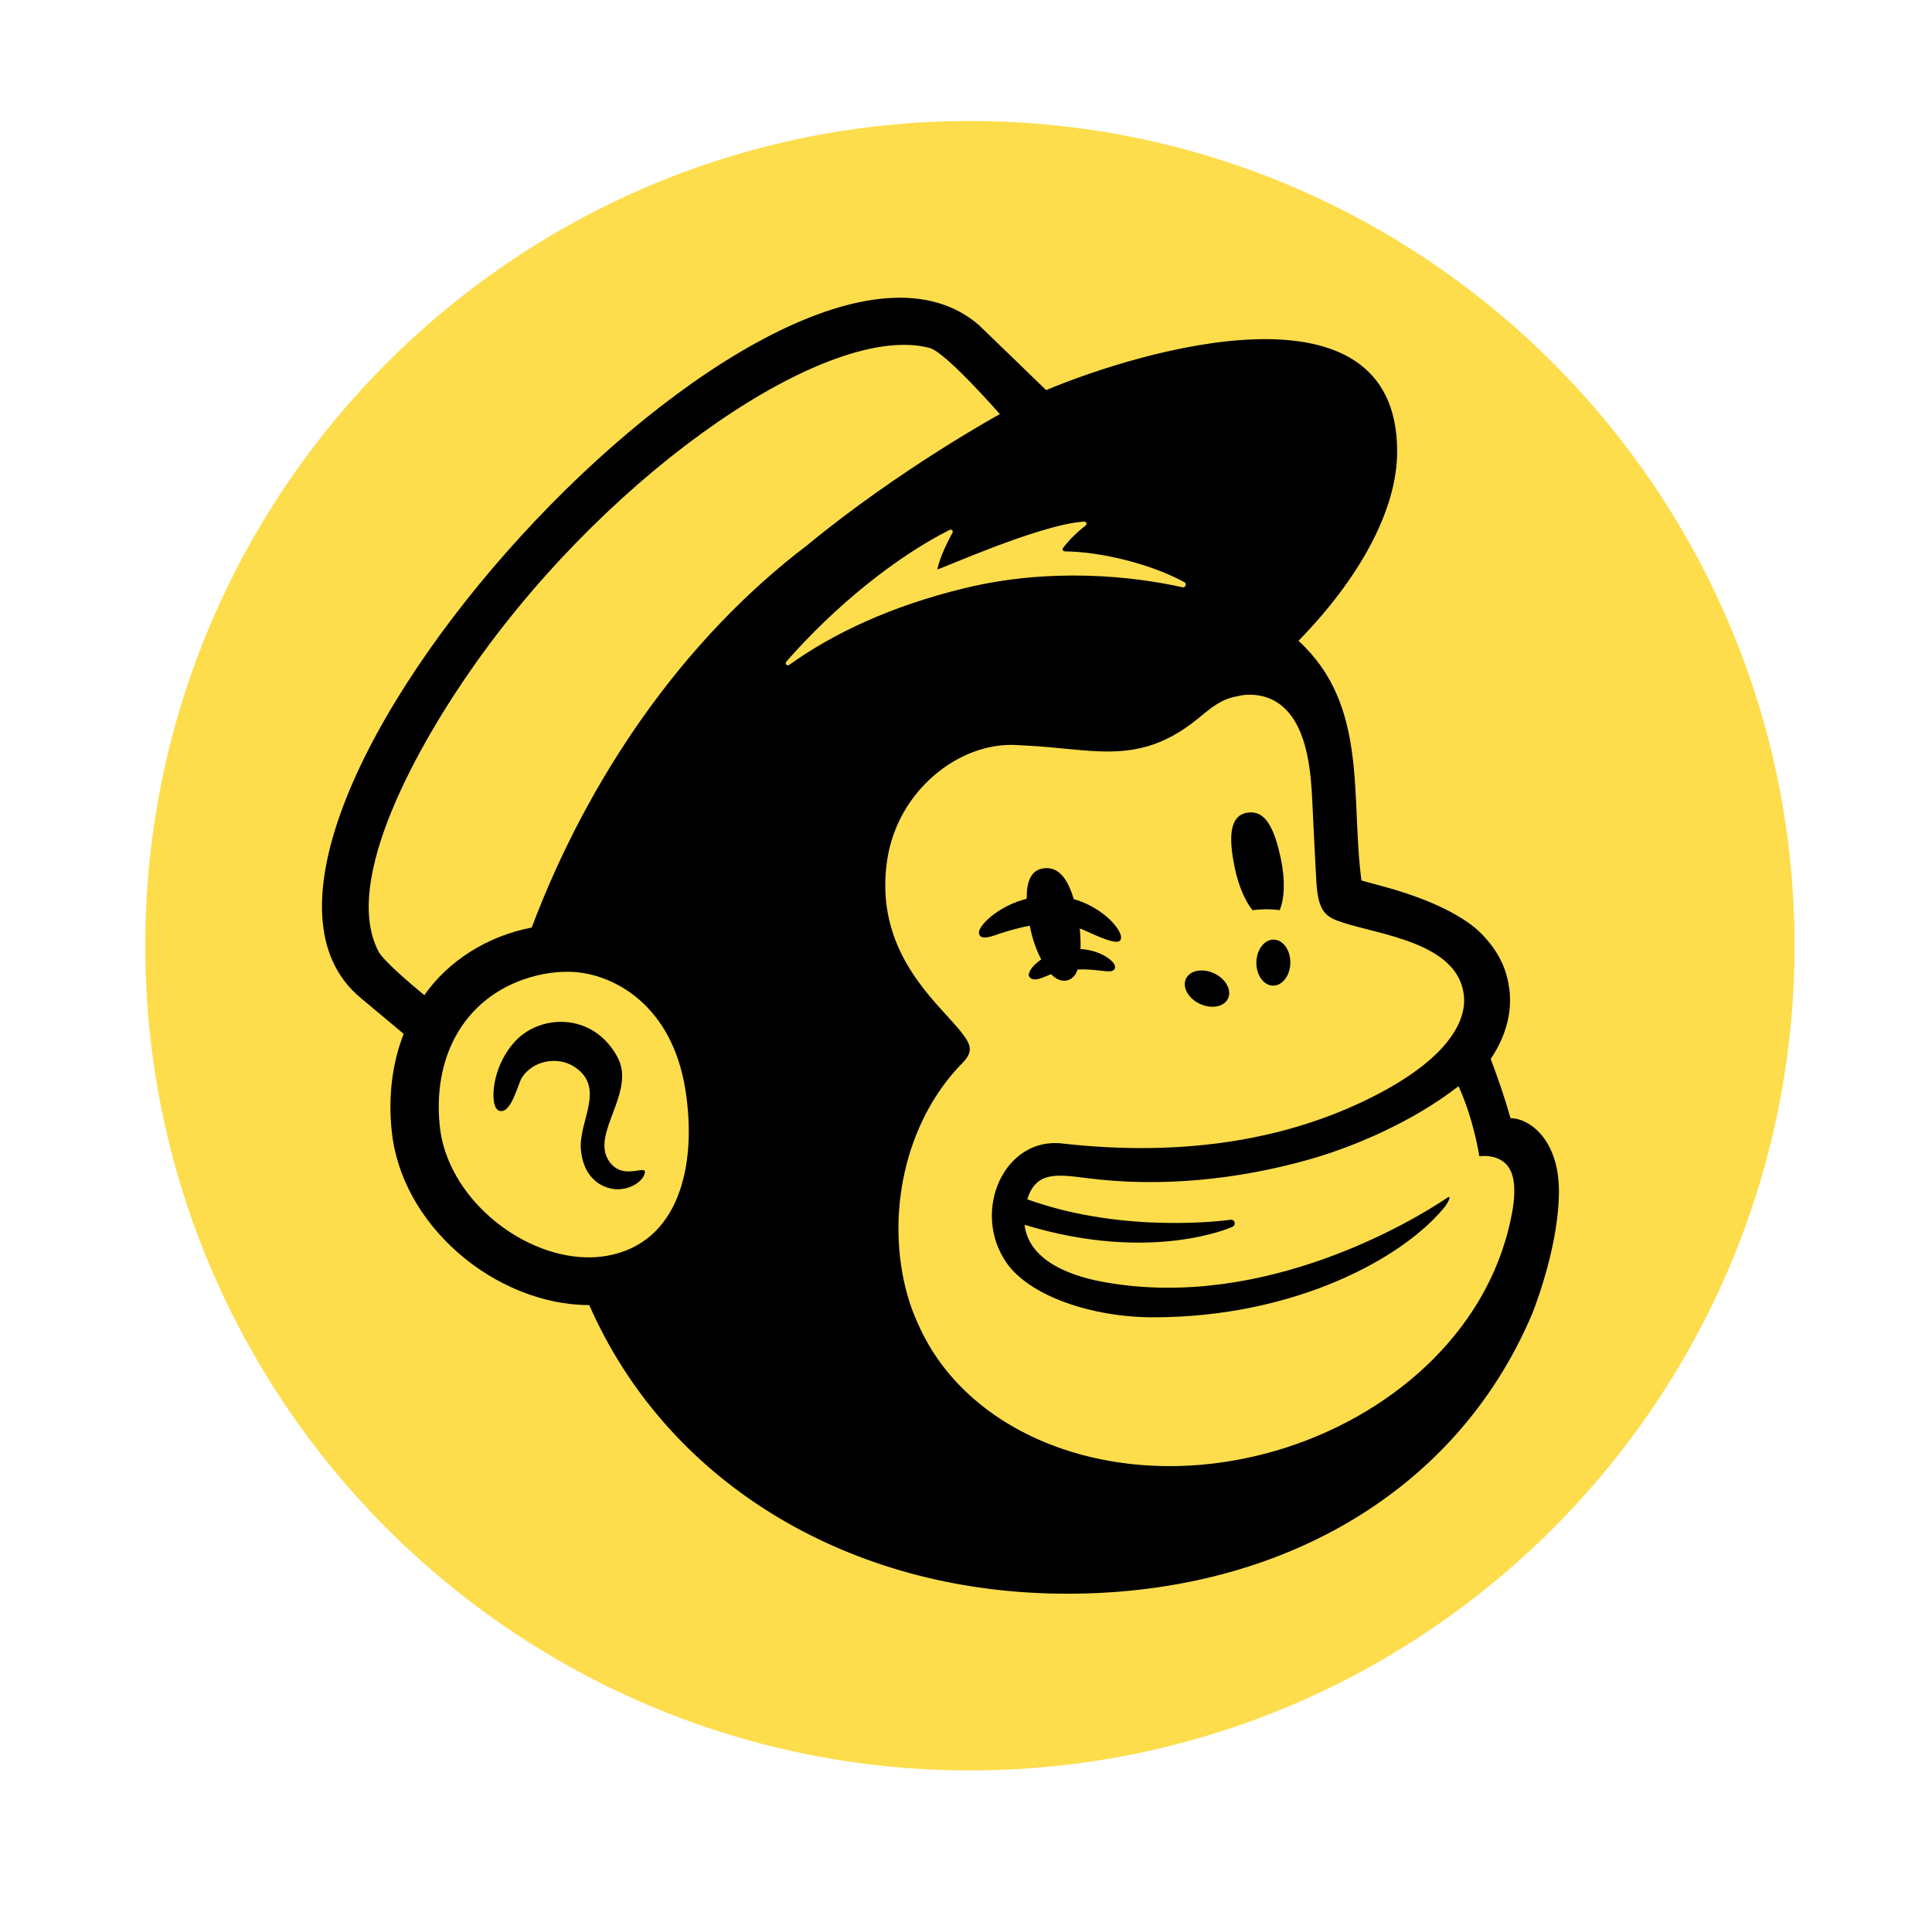 <svg width="82" height="81" viewBox="0 0 82 81" fill="none" xmlns="http://www.w3.org/2000/svg">
<path d="M41.166 5.135C21.861 5.135 6.166 20.831 6.166 40.135C6.166 59.44 21.861 75.135 41.166 75.135C60.471 75.135 76.166 59.44 76.166 40.135C76.166 20.831 60.471 5.135 41.166 5.135Z" fill="#FDDD4C"/>
<path d="M25.838 49.261C25.072 48.102 26.997 46.349 26.214 44.876C25.763 44.027 25.025 43.498 24.139 43.387C23.289 43.28 22.413 43.592 21.855 44.2C20.974 45.159 20.836 46.465 21.007 46.927C21.069 47.096 21.167 47.142 21.238 47.152C21.718 47.215 21.988 45.983 22.154 45.727C22.612 45.019 23.652 44.805 24.371 45.27C25.734 46.151 24.552 47.576 24.654 48.779C24.753 49.951 25.483 50.421 26.139 50.471C26.776 50.495 27.222 50.141 27.334 49.882C27.604 49.265 26.467 50.214 25.838 49.261Z" fill="black"/>
<path d="M54.312 38.625C53.954 38.576 53.563 38.577 53.157 38.625C52.848 38.236 52.572 37.605 52.416 36.87C52.138 35.56 52.167 34.612 52.942 34.489C53.716 34.366 54.091 35.158 54.368 36.467C54.554 37.347 54.519 38.155 54.312 38.625Z" fill="black"/>
<path d="M45.827 39.404C45.858 39.7 45.869 40 45.86 40.276C46.609 40.32 47.14 40.676 47.281 40.902C47.354 41.018 47.325 41.094 47.301 41.13C47.224 41.25 47.058 41.232 46.709 41.193C46.405 41.158 46.078 41.128 45.737 41.144C45.552 41.712 45.003 41.765 44.617 41.345C44.347 41.427 43.818 41.766 43.66 41.398C43.658 41.216 43.849 40.95 44.194 40.716C43.959 40.267 43.801 39.785 43.707 39.287C43.218 39.375 42.777 39.512 42.432 39.62C42.27 39.67 41.629 39.96 41.554 39.633C41.503 39.408 41.855 39.036 42.226 38.768C42.64 38.473 43.1 38.264 43.577 38.143C43.567 37.433 43.748 36.938 44.264 36.856C44.903 36.754 45.3 37.247 45.574 38.158C46.347 38.373 47.119 38.906 47.46 39.456C47.592 39.67 47.618 39.835 47.532 39.922C47.318 40.144 46.131 39.5 45.827 39.404Z" fill="black"/>
<path d="M50.91 42.595C51.401 42.832 51.94 42.739 52.116 42.386C52.292 42.032 52.037 41.554 51.547 41.316C51.056 41.079 50.517 41.172 50.341 41.525C50.165 41.879 50.42 42.357 50.91 42.595Z" fill="black"/>
<path d="M53.324 40.841C53.333 40.301 53.664 39.87 54.062 39.877C54.46 39.884 54.775 40.326 54.766 40.865C54.758 41.404 54.426 41.836 54.029 41.829C53.631 41.822 53.316 41.38 53.324 40.841Z" fill="black"/>
<path fill-rule="evenodd" clip-rule="evenodd" d="M64.112 47.456C64.109 47.444 64.12 47.483 64.112 47.456C64.911 47.456 66.166 48.362 66.166 50.552C66.166 52.731 65.25 55.2 65.034 55.747C61.734 63.553 53.859 67.898 44.478 67.623C35.733 67.367 28.274 62.812 25.01 55.386C23.037 55.388 21.002 54.531 19.455 53.178C17.825 51.752 16.819 49.907 16.623 47.984C16.471 46.485 16.657 45.092 17.133 43.876L15.299 42.343C6.91 35.351 33.148 6.564 41.539 13.789C41.582 13.825 44.395 16.549 44.401 16.556C48.447 14.86 59.288 11.631 59.3 19.147C59.305 21.643 57.693 24.554 55.111 27.195C58.095 29.926 57.309 33.806 57.784 37.367L58.82 37.65C60.796 38.197 62.201 38.926 62.889 39.639C63.576 40.351 63.917 41.041 64.041 41.849C64.157 42.501 64.141 43.653 63.27 44.941C63.584 45.772 63.87 46.6 64.112 47.456ZM24.862 53.36C25.155 53.367 25.446 53.348 25.731 53.3C28.797 52.784 29.599 49.497 29.094 46.27C28.524 42.626 26.026 41.341 24.331 41.249C23.86 41.225 23.422 41.267 23.061 41.339C20.035 41.94 18.327 44.481 18.664 47.781C18.968 50.768 22.028 53.286 24.862 53.36ZM18.01 42.234C19.025 40.779 20.684 39.726 22.567 39.364C24.964 33.013 28.967 27.161 34.265 23.134C38.196 19.896 42.437 17.574 42.437 17.574C42.437 17.574 40.153 14.961 39.463 14.768C35.221 13.637 26.059 19.874 20.208 28.116C17.841 31.45 14.453 37.354 16.073 40.392C16.272 40.768 17.403 41.735 18.01 42.234ZM52.405 51.902C52.411 51.97 52.369 52.04 52.308 52.066C52.308 52.066 48.899 53.631 43.484 51.978C43.679 53.601 45.647 54.216 47.022 54.438C53.732 55.578 60.005 51.791 61.417 50.837C61.659 50.673 61.414 51.094 61.37 51.156C59.641 53.357 54.994 55.906 48.949 55.905C46.312 55.904 43.677 54.987 42.71 53.578C41.209 51.392 42.635 48.201 45.137 48.534C49.365 49.005 53.701 48.651 57.615 46.857C61.029 45.293 62.318 43.573 62.124 42.179C61.824 40.019 58.621 39.681 57.002 39.156C56.298 38.926 55.951 38.743 55.871 37.435C55.837 36.864 55.737 34.872 55.7 34.048C55.635 32.606 55.459 30.633 54.22 29.819C53.897 29.607 53.538 29.505 53.16 29.485C52.859 29.471 52.68 29.512 52.584 29.534C52.563 29.539 52.545 29.543 52.532 29.546C51.863 29.658 51.453 29.996 50.969 30.395C50.941 30.419 50.913 30.442 50.885 30.465C49.339 31.737 48.034 31.945 46.582 31.883C46.13 31.864 45.664 31.819 45.172 31.771C44.72 31.727 44.246 31.681 43.742 31.652L43.125 31.617C40.694 31.494 38.086 33.566 37.653 36.51C37.168 39.795 39.005 41.808 40.199 43.117C40.494 43.44 40.75 43.72 40.922 43.967C41.032 44.115 41.161 44.324 41.161 44.523C41.161 44.761 41.005 44.949 40.852 45.109C38.371 47.627 37.578 51.628 38.513 54.962C38.63 55.378 38.778 55.776 38.953 56.157C41.146 61.215 47.95 63.572 54.597 61.429C59.255 59.927 63.37 56.298 64.208 51.291C64.407 49.987 64.114 49.483 63.715 49.24C63.293 48.983 62.787 49.073 62.787 49.073C62.787 49.073 62.557 47.514 61.904 46.097C59.966 47.606 57.472 48.667 55.573 49.205C52.53 50.066 49.244 50.402 46.1 49.995C44.825 49.831 43.968 49.72 43.601 50.898C47.794 52.413 52.233 51.764 52.233 51.764C52.319 51.755 52.396 51.817 52.405 51.902ZM40.306 22.487C38.013 23.645 35.452 25.708 33.372 28.08C33.299 28.165 33.408 28.282 33.498 28.217C35.295 26.926 37.757 25.727 40.983 24.951C44.597 24.081 48.076 24.446 50.202 24.927C50.309 24.951 50.375 24.769 50.281 24.716C48.877 23.939 46.721 23.411 45.192 23.4C45.118 23.399 45.075 23.313 45.12 23.253C45.384 22.903 45.746 22.556 46.077 22.305C46.151 22.248 46.106 22.13 46.013 22.136C44.111 22.251 39.767 24.232 39.782 24.16C39.894 23.632 40.245 22.934 40.426 22.609C40.47 22.532 40.385 22.447 40.306 22.487Z" fill="black"/>
</svg>
